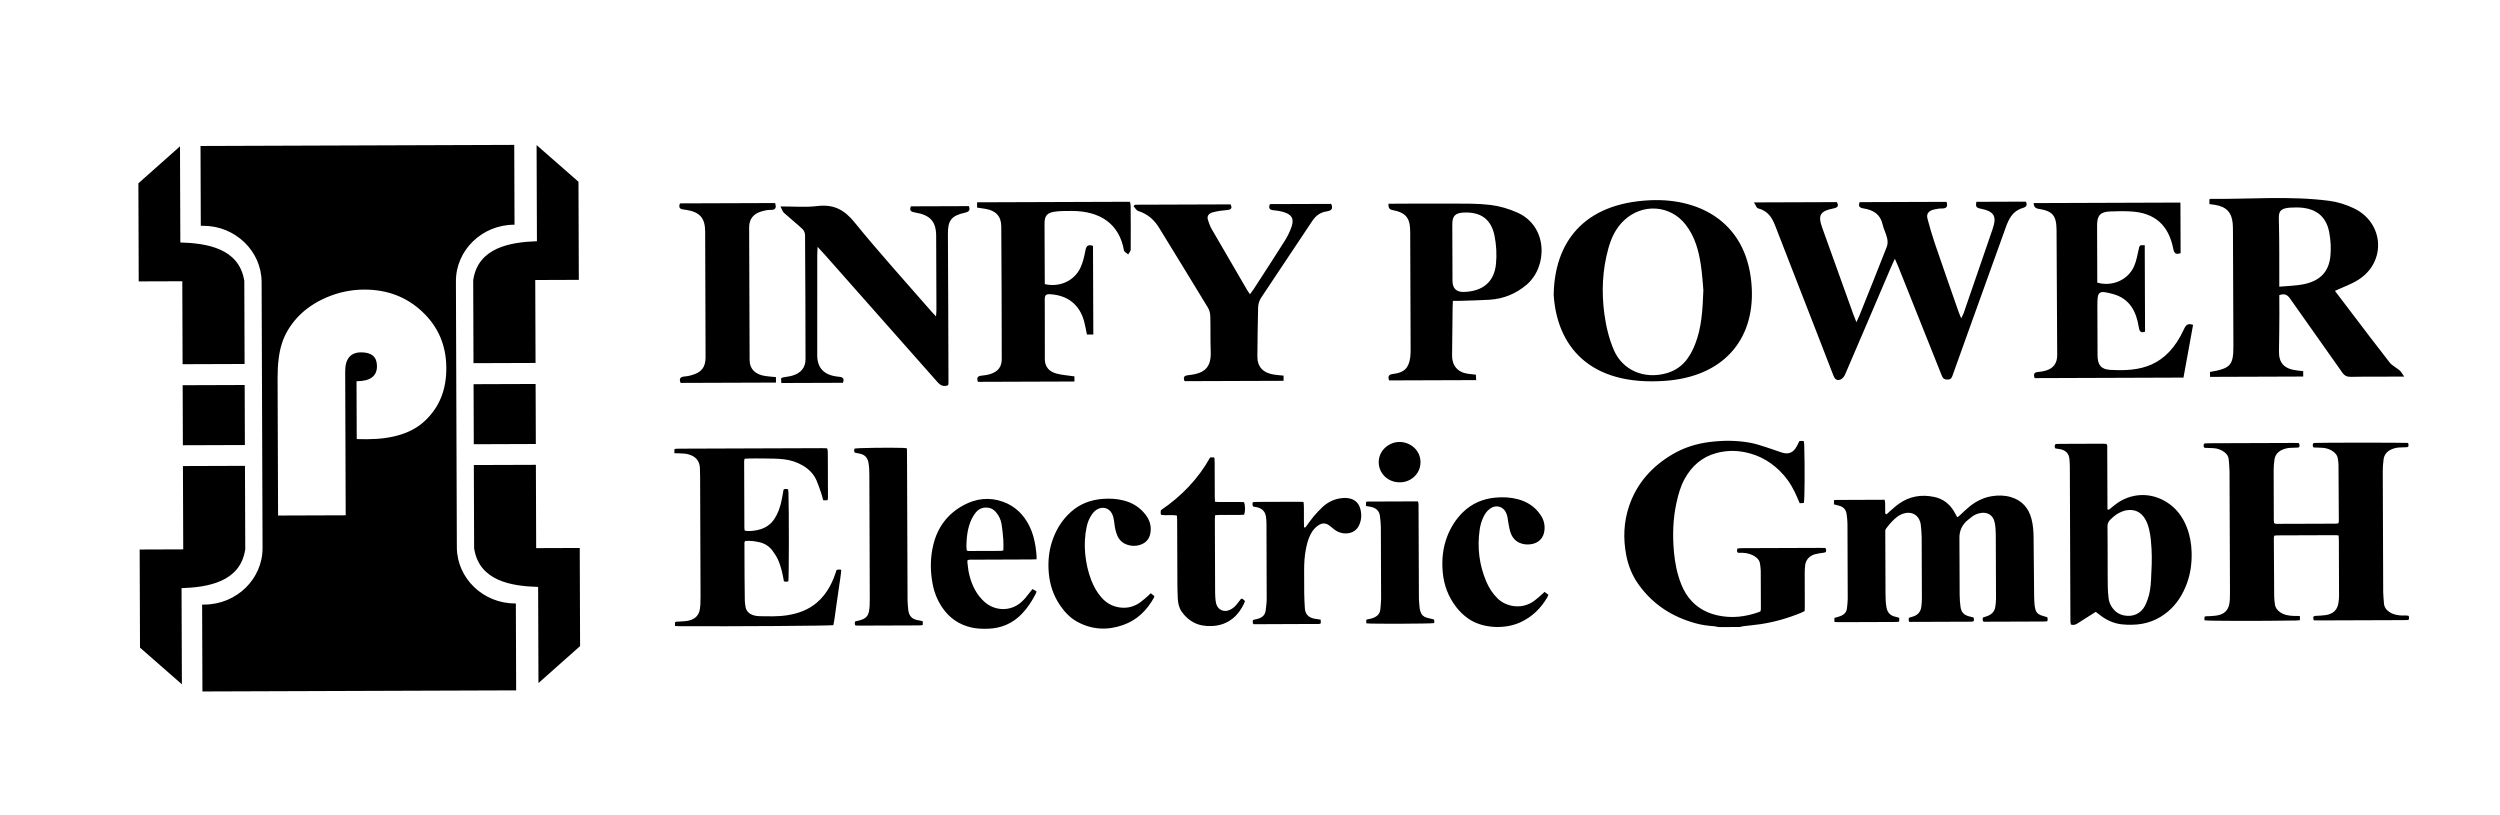 <svg width="420" height="137" viewBox="0 0 420 137" fill="none" xmlns="http://www.w3.org/2000/svg">
<path d="M86.393 24.341L86.44 37.751L86.365 37.752C80.967 37.77 76.575 42.05 76.594 47.267L76.75 91.938C76.769 97.158 81.19 101.404 86.588 101.385L86.663 101.385L86.715 115.982L34.008 116.167L33.957 101.569L34.343 101.568C39.732 101.549 44.127 97.272 44.109 92.052L43.952 47.382C43.934 42.164 39.509 37.916 34.119 37.935L33.734 37.936L33.687 24.526L86.393 24.341ZM41.203 92.257L41.211 92.257C41.209 92.27 41.204 92.283 41.204 92.296L41.204 92.382L41.185 92.382C40.325 97.766 34.962 98.652 30.5 98.813L30.556 114.963L23.521 108.803L23.463 92.319L30.783 92.293L30.733 78.297L41.154 78.261L41.203 92.257ZM90.077 92.085L97.397 92.06L97.454 108.544L90.462 114.753L90.406 98.603C85.943 98.473 80.561 97.624 79.673 92.231L79.654 92.231L79.653 92.141C79.653 92.133 79.651 92.122 79.651 92.122L79.653 92.122L79.604 78.126L90.028 78.09L90.077 92.085ZM287.189 74.259C289.514 73.966 291.838 73.966 294.141 74.404C294.975 74.564 295.786 74.839 296.596 75.093C297.433 75.354 298.254 75.656 299.083 75.941C299.231 75.99 299.379 76.034 299.529 76.075C300.369 76.307 301.057 76.098 301.575 75.42C301.743 75.202 301.865 74.95 301.998 74.706C302.104 74.508 302.195 74.303 302.294 74.098C302.446 74.087 302.575 74.071 302.704 74.07C302.803 74.07 302.902 74.093 303.041 74.113C303.066 74.317 303.104 74.509 303.11 74.704C303.22 78.484 303.188 83.793 303.054 84.447C303.035 84.465 303.022 84.501 303.003 84.502C302.802 84.518 302.598 84.529 302.352 84.545C302.236 84.276 302.125 84.028 302.022 83.777C301.422 82.327 300.672 80.959 299.62 79.767C297.869 77.783 295.695 76.453 293.027 75.947C291.452 75.647 289.882 75.697 288.337 76.117C285.897 76.781 284.203 78.316 283.029 80.438C282.326 81.71 281.949 83.088 281.644 84.486C281.047 87.204 280.977 89.949 281.222 92.703C281.39 94.577 281.752 96.419 282.458 98.184C282.883 99.243 283.457 100.215 284.261 101.052C285.426 102.264 286.879 103.003 288.526 103.378C290.921 103.921 293.253 103.633 295.536 102.814C295.608 102.788 295.672 102.743 295.771 102.688C295.789 102.536 295.828 102.367 295.828 102.196C295.826 100.091 295.824 97.989 295.806 95.888C295.804 95.514 295.734 95.141 295.695 94.768C295.643 94.26 295.37 93.886 294.959 93.584C294.316 93.109 293.579 92.909 292.788 92.871C292.504 92.859 292.223 92.873 291.974 92.874C291.756 92.636 291.808 92.423 291.879 92.166C292.019 92.142 292.166 92.105 292.314 92.097C292.52 92.083 292.73 92.091 292.936 92.09L305.749 92.045C306.055 92.044 306.363 92.053 306.645 92.057C306.852 92.293 306.802 92.505 306.736 92.754C306.458 92.877 306.144 92.873 305.844 92.931C305.515 92.995 305.174 93.027 304.859 93.129C303.905 93.436 303.358 94.083 303.254 95.05C303.205 95.496 303.191 95.947 303.192 96.398C303.191 98.199 303.199 100.004 303.205 101.805C303.206 102.077 303.191 102.352 303.184 102.65C303.01 102.741 302.861 102.833 302.7 102.9C300.479 103.823 298.179 104.492 295.792 104.855C294.847 104.999 293.892 105.077 292.944 105.194C292.719 105.224 292.499 105.289 292.277 105.336L288.704 105.349C288.455 105.301 288.208 105.224 287.958 105.207C286.951 105.138 285.951 105.004 284.977 104.743C280.94 103.666 277.654 101.531 275.268 98.175C274.212 96.691 273.543 95.037 273.207 93.273C272.672 90.474 272.773 87.692 273.702 84.973C275.002 81.171 277.543 78.326 281.06 76.277C282.946 75.177 285.008 74.537 287.189 74.259ZM185.156 83.821C186.402 83.716 187.64 83.777 188.853 84.101C190.352 84.5 191.575 85.3 192.493 86.517C193.177 87.427 193.462 88.445 193.265 89.565C193.084 90.603 192.462 91.271 191.418 91.573C190.722 91.772 190.03 91.74 189.356 91.507C188.589 91.243 188.038 90.734 187.719 90.002C187.433 89.35 187.301 88.666 187.219 87.966C187.177 87.619 187.13 87.269 187.048 86.93C186.991 86.689 186.897 86.451 186.778 86.232C186.3 85.355 185.305 85.068 184.4 85.535C183.978 85.754 183.668 86.084 183.41 86.466C182.994 87.082 182.72 87.76 182.567 88.473C182.243 89.975 182.17 91.494 182.312 93.025C182.455 94.553 182.779 96.041 183.336 97.477C183.75 98.538 184.292 99.526 185.059 100.394C185.923 101.371 187.007 101.95 188.332 102.078C189.517 102.193 190.596 101.883 191.545 101.203C192.021 100.862 192.451 100.459 192.897 100.079L192.895 100.079C193.028 99.965 193.151 99.837 193.333 99.663C193.567 99.851 193.741 99.993 193.916 100.133C193.903 100.231 193.914 100.314 193.882 100.374C192.71 102.498 191.068 104.157 188.693 104.998C186.054 105.932 183.456 105.809 180.98 104.457C179.786 103.803 178.879 102.842 178.124 101.746C176.969 100.065 176.351 98.206 176.189 96.193C176.051 94.48 176.179 92.793 176.691 91.145C177.313 89.142 178.358 87.378 179.966 85.955C181.436 84.654 183.192 83.992 185.156 83.821ZM251.274 83.594C252.517 83.484 253.756 83.542 254.971 83.859C256.586 84.281 257.881 85.14 258.805 86.495C259.351 87.294 259.58 88.177 259.462 89.136C259.306 90.438 258.457 91.278 257.109 91.443C255.938 91.587 254.372 91.227 253.771 89.469C253.592 88.952 253.515 88.4 253.409 87.861C253.341 87.519 253.318 87.167 253.244 86.825C253.19 86.581 253.109 86.34 253.006 86.113C252.601 85.212 251.457 84.634 250.288 85.483C249.778 85.852 249.451 86.361 249.19 86.914C248.876 87.579 248.688 88.282 248.583 89.003C248.154 91.99 248.508 94.892 249.689 97.687C250.143 98.761 250.764 99.726 251.62 100.563C252.94 101.852 255.441 102.441 257.476 101.125C257.965 100.808 258.398 100.401 258.849 100.029L258.852 100.024C259.063 99.847 259.258 99.652 259.488 99.439C259.721 99.611 259.918 99.758 260.138 99.921C260.061 100.092 260.016 100.232 259.941 100.357C258.865 102.188 257.42 103.634 255.422 104.549C252.789 105.753 249.06 105.594 246.676 103.931C245.892 103.384 245.217 102.734 244.643 101.987C243.313 100.255 242.58 98.308 242.382 96.163C242.188 94.064 242.386 92.013 243.165 90.036C243.749 88.546 244.596 87.208 245.758 86.066C247.275 84.575 249.139 83.786 251.274 83.594ZM161.879 84.873C163.985 83.735 166.246 83.47 168.538 84.307C170.566 85.047 171.984 86.467 172.923 88.343C173.492 89.479 173.802 90.688 173.986 91.932L173.986 91.937C174.058 92.408 174.097 92.883 174.142 93.354C174.158 93.525 174.145 93.699 174.146 93.961C173.771 93.972 173.493 93.988 173.211 93.989C169.952 94.003 166.693 94.013 163.434 94.026C163.155 94.028 162.868 93.987 162.554 94.11C162.544 94.231 162.51 94.352 162.522 94.468C162.656 96.077 163.004 97.631 163.789 99.072C164.212 99.853 164.754 100.548 165.432 101.145C167.128 102.639 169.747 102.783 171.567 101.167C172.106 100.691 172.546 100.138 172.973 99.571C173.122 99.374 173.28 99.178 173.44 98.973C173.571 99.029 173.668 99.058 173.752 99.109C173.881 99.189 174.001 99.283 174.149 99.388C174.075 99.56 174.019 99.723 173.939 99.874C173.329 101.037 172.618 102.141 171.699 103.103C170.145 104.726 168.218 105.569 165.93 105.629C165.024 105.653 164.12 105.626 163.23 105.427C161.138 104.957 159.517 103.84 158.334 102.116C157.507 100.911 156.972 99.59 156.697 98.176C156.265 95.967 156.26 93.749 156.789 91.552C157.491 88.626 159.156 86.341 161.879 84.873ZM353.206 74.543C353.436 74.543 353.664 74.563 353.887 74.572C354.078 74.823 354.014 75.08 354.015 75.321C354.026 77.021 354.03 78.724 354.036 80.424L354.054 85.559C354.247 85.685 354.338 85.597 354.44 85.517C354.878 85.165 355.298 84.788 355.763 84.475C358.565 82.599 361.988 82.772 364.632 84.799C365.925 85.79 366.788 87.083 367.372 88.555L367.372 88.563C367.905 89.906 368.148 91.303 368.191 92.741C368.242 94.532 368.029 96.287 367.41 97.982C366.744 99.801 365.758 101.43 364.243 102.718C362.522 104.178 360.508 104.922 358.22 104.956C357.628 104.966 357.027 104.959 356.44 104.889C355.07 104.725 353.865 104.173 352.798 103.334C352.58 103.164 352.356 102.996 352.085 102.79C351.021 103.462 350.024 104.088 349.037 104.726C348.698 104.945 348.357 105.073 347.909 104.925C347.884 104.777 347.843 104.611 347.832 104.442C347.818 104.191 347.825 103.942 347.825 103.69C347.795 95.337 347.766 86.98 347.734 78.624C347.732 78.124 347.711 77.624 347.664 77.126C347.578 76.209 347.08 75.672 346.149 75.471C345.876 75.409 345.592 75.387 345.321 75.347C345.135 75.137 345.183 74.922 345.249 74.689C345.313 74.657 345.375 74.602 345.444 74.594C345.624 74.573 345.806 74.569 345.985 74.569C348.392 74.56 350.799 74.549 353.206 74.543ZM203.938 76.84C203.982 76.902 204.033 76.941 204.033 76.983C204.05 77.231 204.062 77.483 204.063 77.732C204.069 79.634 204.073 81.536 204.083 83.439C204.084 83.708 204.103 83.978 204.115 84.286C204.361 84.309 204.562 84.341 204.761 84.341C205.927 84.342 207.09 84.335 208.256 84.333C208.51 84.332 208.765 84.35 209.001 84.36C209.215 84.937 209.224 85.854 209.014 86.474C208.5 86.53 207.958 86.499 207.42 86.506C206.878 86.513 206.334 86.505 205.79 86.515C205.254 86.524 204.712 86.482 204.137 86.564L204.137 86.558C204.121 86.794 204.095 86.987 204.096 87.181L204.138 99.119C204.139 99.544 204.143 99.969 204.174 100.394C204.2 100.744 204.23 101.096 204.323 101.433C204.608 102.474 205.641 102.924 206.631 102.451C207.054 102.25 207.414 101.964 207.708 101.608C207.983 101.275 208.242 100.932 208.528 100.566C208.793 100.591 208.963 100.769 209.159 100.973C209.098 101.133 209.049 101.3 208.975 101.453C208.525 102.364 207.958 103.196 207.153 103.858C206.108 104.717 204.893 105.136 203.523 105.174C202.497 105.204 201.513 105.077 200.594 104.603C199.754 104.171 199.087 103.556 198.551 102.801C198.066 102.116 197.903 101.333 197.865 100.525C197.828 99.701 197.803 98.874 197.8 98.05C197.785 94.546 197.773 91.042 197.761 87.538C197.76 87.242 197.742 86.947 197.731 86.62C196.821 86.439 195.94 86.635 195.088 86.505C194.939 86.247 194.984 86.003 195.042 85.705C198.472 83.376 201.3 80.46 203.306 76.843L203.938 76.84ZM138.951 75.313C138.995 75.484 139.054 75.621 139.06 75.761C139.078 76.109 139.073 76.461 139.075 76.811C139.082 78.939 139.092 81.065 139.097 83.193C139.095 83.462 139.136 83.739 139.009 84.04L138.349 84.042C138.314 83.996 138.269 83.962 138.258 83.918C138.157 83.556 138.078 83.188 137.956 82.834C137.712 82.122 137.48 81.404 137.177 80.716C136.699 79.624 135.887 78.795 134.834 78.189C133.865 77.633 132.826 77.294 131.7 77.161C130.566 77.028 129.427 77.047 128.29 77.023C127.462 77.005 126.634 77.02 125.806 77.028C125.578 77.032 125.347 77.054 125.087 77.068C125.058 77.242 125.016 77.384 125.017 77.526L125.056 88.713C125.056 88.835 125.081 88.96 125.097 89.115C125.245 89.148 125.39 89.21 125.535 89.212C126.291 89.228 127.036 89.142 127.756 88.919C128.752 88.612 129.541 88.029 130.103 87.169C130.708 86.247 131.056 85.23 131.285 84.171C131.422 83.536 131.522 82.895 131.643 82.237C131.883 82.101 132.125 82.116 132.404 82.226C132.423 82.363 132.453 82.509 132.458 82.654C132.561 85.842 132.549 96.935 132.445 97.656C132.097 97.753 132.096 97.755 131.7 97.668C131.58 97.067 131.489 96.451 131.326 95.85C131.155 95.224 130.963 94.594 130.693 94.005C130.455 93.484 130.131 92.991 129.786 92.525C129.261 91.814 128.549 91.329 127.656 91.112C126.849 90.918 126.034 90.815 125.217 90.882C125 91.08 125.065 91.318 125.066 91.533C125.069 93.283 125.073 95.035 125.084 96.787C125.094 98.14 125.104 99.49 125.128 100.841C125.134 101.19 125.186 101.538 125.236 101.885C125.343 102.633 125.814 103.103 126.522 103.344C126.833 103.452 127.177 103.508 127.509 103.515C129.085 103.543 130.664 103.605 132.234 103.363C134.082 103.08 135.783 102.465 137.212 101.257C138.139 100.474 138.857 99.532 139.427 98.481C139.898 97.614 140.246 96.703 140.532 95.777L140.53 95.771C140.886 95.661 140.886 95.655 141.333 95.729C141.257 96.763 141.062 97.788 140.923 98.82C140.785 99.86 140.633 100.9 140.476 101.94C140.319 102.975 140.226 104.02 139.999 105.029C139.342 105.14 123.427 105.245 114.116 105.202C113.889 105.203 113.66 105.179 113.401 105.164L113.398 104.559C113.604 104.375 113.849 104.446 114.074 104.427C114.564 104.384 115.06 104.385 115.539 104.295C116.61 104.094 117.423 103.519 117.591 102.254C117.622 102.031 117.653 101.805 117.663 101.582C117.681 101.131 117.692 100.683 117.691 100.232L117.62 80.111C117.619 79.611 117.609 79.11 117.583 78.61C117.523 77.478 116.944 76.746 115.833 76.382C115.312 76.21 114.771 76.173 114.227 76.165C113.945 76.161 113.663 76.152 113.299 76.143L113.296 75.484C113.398 75.444 113.465 75.398 113.537 75.393C113.768 75.376 114.001 75.376 114.235 75.375L138.072 75.291C138.354 75.29 138.635 75.304 138.951 75.313ZM388.904 74.413C389.792 74.353 404.004 74.353 404.532 74.41C404.68 74.599 404.64 74.814 404.577 75.048C404.515 75.074 404.451 75.126 404.381 75.129C403.942 75.151 403.502 75.155 403.063 75.18C402.594 75.208 402.144 75.318 401.718 75.514C400.985 75.851 400.537 76.412 400.441 77.187C400.36 77.833 400.303 78.484 400.305 79.132C400.321 85.915 400.345 92.698 400.377 99.481C400.379 100.105 400.47 100.727 400.504 101.351C400.541 102.012 400.907 102.47 401.439 102.831C402.103 103.282 402.869 103.381 403.652 103.415L403.644 103.404C403.977 103.418 404.312 103.368 404.669 103.468C404.688 103.576 404.715 103.669 404.718 103.762C404.721 103.861 404.705 103.96 404.697 104.069C404.625 104.1 404.558 104.152 404.489 104.158C404.258 104.174 404.025 104.18 403.791 104.181L389.579 104.231C389.297 104.232 389.016 104.22 388.686 104.213C388.661 103.99 388.642 103.801 388.625 103.648C388.804 103.414 389.027 103.474 389.225 103.457C389.74 103.417 390.262 103.415 390.768 103.33C391.628 103.187 392.337 102.785 392.674 101.965C392.815 101.625 392.871 101.241 392.917 100.873C392.962 100.502 392.96 100.124 392.958 99.748C392.951 96.746 392.937 93.742 392.927 90.738C392.926 90.492 392.904 90.249 392.89 89.964C392.708 89.941 392.56 89.907 392.412 89.908L382.549 89.943C382.399 89.943 382.249 89.975 382.067 89.994C382.043 90.134 382.003 90.25 382.004 90.369C382.021 93.674 382.035 96.979 382.063 100.281C382.067 100.68 382.136 101.076 382.177 101.475C382.241 102.061 382.556 102.495 383.04 102.838C383.722 103.318 384.502 103.443 385.314 103.471C385.647 103.483 385.98 103.481 386.382 103.488L386.384 104.195C386.151 104.214 385.95 104.241 385.749 104.244C379.548 104.346 371.061 104.332 370.351 104.213L370.349 103.648C370.565 103.458 370.839 103.545 371.088 103.521C371.575 103.478 372.074 103.476 372.551 103.381C373.735 103.149 374.343 102.509 374.543 101.365C374.58 101.168 374.604 100.968 374.611 100.768C374.626 100.343 374.638 99.918 374.636 99.493C374.615 92.733 374.594 85.977 374.559 79.22C374.557 78.52 374.477 77.822 374.418 77.125C374.373 76.618 374.075 76.249 373.675 75.944C373.129 75.529 372.498 75.321 371.809 75.287C371.321 75.263 370.831 75.254 370.365 75.237C370.142 75.023 370.191 74.808 370.266 74.577C370.327 74.546 370.394 74.493 370.463 74.488C370.694 74.469 370.927 74.466 371.161 74.465L385.373 74.415C385.655 74.414 385.936 74.426 386.188 74.431C386.368 74.684 386.343 74.897 386.255 75.125C386.188 75.148 386.118 75.19 386.046 75.193C385.607 75.213 385.167 75.219 384.728 75.242C384.259 75.266 383.809 75.388 383.383 75.578C382.645 75.907 382.21 76.476 382.105 77.249C382.027 77.817 381.975 78.395 381.974 78.968C381.971 81.746 381.989 84.525 381.999 87.304C381.999 87.501 382.027 87.698 382.038 87.866C382.301 88.065 382.57 88.007 382.822 88.006C384.271 88.006 385.721 87.998 387.171 87.993C388.774 87.987 390.379 87.984 391.985 87.976C392.266 87.975 392.553 88.008 392.858 87.896C392.882 87.774 392.925 87.657 392.924 87.54C392.911 84.362 392.894 81.182 392.867 78.005C392.863 77.684 392.794 77.36 392.753 77.039C392.687 76.533 392.391 76.166 391.988 75.866C391.437 75.456 390.801 75.265 390.115 75.226C389.627 75.196 389.139 75.188 388.678 75.171C388.489 74.931 388.513 74.72 388.622 74.479C388.707 74.458 388.805 74.419 388.904 74.413ZM334.607 83.363C335.694 83.185 336.777 83.199 337.834 83.514C339.712 84.073 340.805 85.352 341.283 87.149C341.555 88.169 341.633 89.221 341.642 90.274C341.672 93.601 341.701 96.927 341.736 100.255C341.741 100.729 341.774 101.203 341.814 101.677C341.833 101.9 341.893 102.12 341.939 102.34C342.037 102.822 342.338 103.153 342.8 103.327L342.795 103.338C343.154 103.474 343.53 103.566 343.946 103.691C343.962 103.785 343.998 103.902 344.006 104.018C344.012 104.117 343.988 104.215 343.978 104.321C343.9 104.35 343.833 104.392 343.761 104.397C343.581 104.413 343.399 104.414 343.22 104.415L333.228 104.45C333.026 104.207 333.087 103.994 333.116 103.75C333.322 103.682 333.511 103.617 333.704 103.556C334.531 103.292 335.098 102.794 335.213 101.923C335.273 101.477 335.333 101.028 335.331 100.58C335.329 96.977 335.32 93.372 335.291 89.769C335.286 89.096 335.235 88.414 335.105 87.756C334.854 86.511 333.825 85.921 332.561 86.22C332.127 86.323 331.722 86.493 331.37 86.748C330.998 87.016 330.657 87.324 330.301 87.615C330.28 87.631 330.266 87.652 330.248 87.67C329.534 88.415 329.178 89.299 329.182 90.32C329.193 93.547 329.197 96.776 329.222 100.003C329.227 100.651 329.282 101.304 329.367 101.947C329.494 102.887 329.957 103.344 330.925 103.579C331.126 103.627 331.324 103.673 331.512 103.719C331.671 103.944 331.653 104.155 331.539 104.396C331.426 104.412 331.301 104.444 331.175 104.444L320.772 104.481C320.619 104.235 320.621 104.03 320.727 103.776C320.88 103.731 321.046 103.673 321.218 103.628C322.147 103.392 322.683 102.823 322.787 101.894C322.836 101.448 322.878 100.997 322.877 100.548C322.876 97.12 322.869 93.693 322.841 90.264C322.833 89.541 322.763 88.815 322.683 88.095C322.652 87.802 322.546 87.507 322.411 87.243C321.988 86.423 321.15 86.025 320.221 86.176C319.677 86.266 319.185 86.48 318.747 86.808C318.022 87.35 317.453 88.031 316.912 88.735C316.784 88.901 316.715 89.083 316.726 89.293C316.734 89.417 316.727 89.544 316.727 89.669C316.739 93.02 316.746 96.374 316.766 99.728C316.771 100.5 316.787 101.276 316.929 102.045C317.087 102.91 317.567 103.44 318.46 103.621C318.658 103.661 318.851 103.728 319.071 103.786L319.073 104.396C318.99 104.425 318.921 104.468 318.849 104.474C318.642 104.49 318.433 104.491 318.227 104.492L308.988 104.524C308.734 104.522 308.478 104.506 308.184 104.496L308.181 103.809C308.371 103.754 308.545 103.71 308.717 103.655C308.936 103.584 309.162 103.523 309.37 103.427C309.895 103.181 310.22 102.776 310.285 102.208C310.347 101.661 310.421 101.111 310.419 100.564C310.415 96.36 310.4 92.156 310.375 87.952C310.373 87.428 310.296 86.905 310.232 86.385C310.141 85.636 309.718 85.15 308.954 84.956C308.68 84.887 308.41 84.812 308.109 84.733L308.107 84.051C308.225 84.028 308.324 83.991 308.423 83.991C311.138 83.978 313.856 83.969 316.614 83.959C316.649 84.156 316.7 84.319 316.703 84.485C316.716 84.985 316.71 85.486 316.717 85.986C316.72 86.126 316.676 86.286 316.866 86.415C317.091 86.326 317.235 86.114 317.422 85.955C317.949 85.513 318.448 85.037 319.01 84.638C320.809 83.359 322.825 83.028 324.979 83.492C326.417 83.801 327.492 84.631 328.238 85.855C328.435 86.175 328.606 86.515 328.813 86.89C328.931 86.82 329.04 86.772 329.123 86.696C329.687 86.181 330.224 85.635 330.815 85.151C331.919 84.246 333.163 83.598 334.607 83.363ZM225.011 83.74C225.461 83.658 225.943 83.628 226.396 83.683L226.396 83.679C227.469 83.81 228.21 84.382 228.509 85.408C228.777 86.324 228.754 87.242 228.377 88.13C227.957 89.121 227.106 89.645 226.002 89.616C225.332 89.6 224.735 89.384 224.209 88.989C223.921 88.775 223.655 88.537 223.373 88.318C222.763 87.846 222.17 87.815 221.521 88.229C220.922 88.612 220.498 89.143 220.181 89.758C219.761 90.571 219.543 91.447 219.375 92.334C219.164 93.444 219.099 94.57 219.095 95.698C219.088 97.001 219.088 98.302 219.108 99.603C219.122 100.476 219.157 101.352 219.219 102.225C219.287 103.171 219.822 103.737 220.777 103.931C221.128 104.002 221.485 104.043 221.871 104.101C221.883 104.331 221.894 104.523 221.903 104.707C221.617 104.902 221.322 104.826 221.048 104.826C217.918 104.843 214.785 104.854 211.652 104.865L210.588 104.869C210.404 104.621 210.439 104.41 210.526 104.146C210.754 104.09 211 104.036 211.247 103.975C212.018 103.783 212.541 103.351 212.635 102.549C212.708 101.904 212.807 101.256 212.805 100.61C212.806 96.406 212.787 92.199 212.767 87.995C212.765 87.622 212.739 87.244 212.692 86.873C212.574 85.956 212.071 85.424 211.156 85.213C211.03 85.185 210.899 85.18 210.773 85.154C210.674 85.134 210.58 85.103 210.497 85.08C210.394 84.725 210.388 84.725 210.454 84.406C210.518 84.382 210.588 84.336 210.66 84.335C211.076 84.321 211.489 84.32 211.904 84.318C213.973 84.311 216.045 84.301 218.116 84.297C218.395 84.296 218.674 84.314 218.99 84.324C219.103 85.088 219.036 85.809 219.055 86.527C219.07 87.221 219.046 87.916 219.075 88.587C219.301 88.682 219.359 88.545 219.429 88.451C219.837 87.903 220.215 87.332 220.655 86.809C221.146 86.227 221.659 85.66 222.223 85.147C223.008 84.434 223.945 83.938 225.011 83.74ZM238.218 84.231C238.356 84.609 238.314 84.91 238.315 85.205C238.335 90.306 238.349 95.409 238.377 100.513C238.382 101.086 238.456 101.658 238.511 102.231C238.528 102.405 238.588 102.573 238.637 102.741C238.789 103.264 239.135 103.613 239.672 103.764L239.675 103.766C240.069 103.879 240.474 103.96 240.874 104.055C241.009 104.267 240.99 104.477 240.905 104.685C240.26 104.796 230.257 104.836 229.549 104.724C229.54 104.543 229.532 104.353 229.524 104.19C229.593 104.131 229.625 104.081 229.668 104.071C229.944 104.002 230.231 103.968 230.498 103.881C231.264 103.635 231.825 103.203 231.897 102.361C231.946 101.764 232.027 101.165 232.025 100.569C232.024 96.567 232.01 92.565 231.983 88.563C231.981 87.941 231.898 87.317 231.829 86.698C231.724 85.765 231.111 85.303 230.21 85.13C229.985 85.087 229.756 85.057 229.491 85.013L229.488 84.326C229.598 84.302 229.698 84.264 229.797 84.263C232.589 84.251 235.379 84.241 238.218 84.231ZM143.57 75.362C144.185 75.243 149.479 75.17 151.867 75.25C152.015 75.254 152.162 75.296 152.364 75.329C152.367 75.674 152.377 75.995 152.378 76.316C152.406 84.473 152.432 92.629 152.468 100.786C152.47 101.335 152.542 101.885 152.585 102.432C152.59 102.53 152.611 102.628 152.631 102.727L152.633 102.729C152.786 103.535 153.284 104.012 154.107 104.175C154.408 104.234 154.718 104.254 155.027 104.387L155.029 104.96C154.96 104.997 154.917 105.038 154.871 105.041C154.665 105.057 154.458 105.069 154.252 105.069L144.392 105.104C144.161 105.105 143.934 105.087 143.695 105.08C143.579 104.842 143.57 104.633 143.687 104.389C143.893 104.341 144.121 104.301 144.341 104.238C144.587 104.167 144.839 104.094 145.067 103.985C145.556 103.747 145.849 103.362 145.963 102.83C146.116 102.112 146.121 101.386 146.121 100.663C146.122 98.611 146.11 96.557 146.103 94.507C146.086 89.629 146.074 84.748 146.051 79.871C146.049 79.148 146.03 78.425 145.896 77.705C145.738 76.861 145.258 76.364 144.395 76.201C144.143 76.156 143.891 76.102 143.615 76.049C143.443 75.837 143.485 75.6 143.57 75.362ZM360.294 87.046C359.577 85.957 358.551 85.512 357.244 85.727C356.869 85.79 356.499 85.934 356.152 86.094C355.515 86.386 355 86.844 354.505 87.328C354.172 87.653 354.049 88.014 354.056 88.472C354.084 90.346 354.077 92.223 354.084 94.099C354.089 95.574 354.081 97.051 354.105 98.526C354.116 99.174 354.169 99.825 354.238 100.47C354.291 100.97 354.461 101.447 354.727 101.881C355.213 102.672 355.896 103.201 356.845 103.392C358.317 103.69 359.663 103.092 360.342 101.794C360.529 101.441 360.672 101.061 360.81 100.685C361.19 99.636 361.315 98.54 361.37 97.441L361.372 97.438C361.462 95.693 361.563 93.946 361.458 92.194C361.393 91.122 361.317 90.049 361.064 88.997C360.898 88.314 360.687 87.646 360.294 87.046ZM166.118 85.311C165.182 85.153 164.435 85.449 163.872 86.174C163.368 86.821 163.041 87.554 162.806 88.329C162.549 89.175 162.439 90.044 162.383 90.918C162.35 91.433 162.328 91.959 162.432 92.513C162.6 92.541 162.678 92.567 162.753 92.567C164.565 92.563 166.377 92.559 168.189 92.548C168.309 92.547 168.427 92.488 168.566 92.451L168.569 92.448C168.567 91.821 168.599 91.222 168.554 90.626C168.487 89.755 168.398 88.882 168.256 88.019C168.135 87.297 167.822 86.632 167.332 86.061C167.012 85.689 166.636 85.4 166.118 85.311ZM61.158 48.651C59.019 48.659 56.93 49.088 54.914 49.943C52.905 50.795 51.218 51.957 49.875 53.423C48.687 54.752 47.842 56.168 47.36 57.699C46.864 59.225 46.627 61.178 46.635 63.562L46.716 86.609L58.077 86.569L57.992 62.389C57.985 60.267 58.898 59.203 60.67 59.196C62.441 59.19 63.326 59.962 63.331 61.507C63.337 63.202 62.193 64.04 59.896 64.049L59.93 73.765L61.67 73.788C66.03 73.773 69.294 72.727 71.452 70.636L71.452 70.638C73.816 68.37 74.994 65.535 74.981 61.792C74.967 58.05 73.638 54.918 70.981 52.403C68.324 49.885 65.052 48.638 61.158 48.651ZM235.096 74.25C236.848 74.233 238.649 75.564 238.643 77.661C238.634 79.831 236.724 81.092 235.132 81.028L235.135 81.028C233.176 81.032 231.641 79.549 231.626 77.662C231.609 75.744 233.265 74.266 235.096 74.25ZM41.14 74.765L30.722 74.801L30.687 64.716L41.105 64.68L41.14 74.765ZM90.019 74.593L79.595 74.63L79.56 64.545L89.983 64.508L90.019 74.593ZM137.289 34.618C140.083 34.279 141.853 35.248 143.565 37.357C147.719 42.479 152.177 47.38 156.514 52.37C156.703 52.587 156.905 52.791 157.25 53.157C157.283 52.673 157.321 52.375 157.32 52.077C157.306 47.928 157.296 43.78 157.276 39.631C157.265 37.226 156.276 36.111 153.747 35.703C153.095 35.596 152.711 35.416 153.032 34.664L162.765 34.63C163.005 35.259 162.869 35.565 162.136 35.726C159.798 36.24 159.235 37.048 159.248 39.31C159.301 47.64 159.315 55.97 159.344 64.3C159.345 64.427 159.315 64.552 159.297 64.713C158.518 65.021 158 64.762 157.478 64.17C151.168 57.013 144.836 49.87 138.51 42.726C138.192 42.369 137.864 42.026 137.353 41.47C137.326 42.097 137.298 42.435 137.299 42.772C137.297 48.402 137.301 54.029 137.294 59.656C137.293 61.794 138.402 62.997 140.667 63.264C141.284 63.337 141.983 63.315 141.617 64.309L131.26 64.345C131.249 64.06 131.235 63.816 131.224 63.573C131.346 63.502 131.421 63.429 131.512 63.411C132.042 63.305 132.592 63.26 133.106 63.11C134.549 62.696 135.331 61.754 135.328 60.342C135.323 53.393 135.296 46.446 135.248 39.5C135.244 39.153 135.078 38.718 134.823 38.481C133.812 37.541 132.721 36.679 131.699 35.75C131.463 35.535 131.376 35.17 131.122 34.683C133.368 34.675 135.357 34.853 137.289 34.618ZM277.325 33.637C285.82 33.281 293.779 37.59 294.299 48.451C294.718 57.156 289.465 63.249 279.843 63.974C266.861 64.951 261.556 57.948 261.02 49.555C261.14 40.903 265.858 34.121 277.325 33.637ZM308.595 33.956C308.906 34.53 308.816 34.862 308.037 35.012C305.782 35.448 305.38 36.177 306.11 38.194C307.888 43.099 309.636 48.013 311.401 52.923C311.518 53.242 311.653 53.555 311.88 54.127C312.125 53.59 312.263 53.315 312.377 53.029C313.923 49.164 315.484 45.307 316.993 41.429C317.163 40.99 317.139 40.436 317.028 39.97C316.845 39.193 316.44 38.461 316.269 37.684C315.906 36.029 314.735 35.264 313.048 35.01C312.362 34.906 312.16 34.601 312.431 33.96L327.014 33.908C327.28 34.69 327.05 35.055 326.171 35.027C325.799 35.013 325.415 35.099 325.043 35.17C324.135 35.342 323.574 35.811 323.813 36.72C324.18 38.107 324.577 39.492 325.04 40.854C326.356 44.721 327.714 48.579 329.06 52.439C329.16 52.728 329.29 53.013 329.479 53.479C329.676 53.069 329.819 52.83 329.907 52.576C331.525 47.892 333.147 43.208 334.746 38.519C335.508 36.29 335.05 35.505 332.623 35.026C331.813 34.869 331.969 34.449 332.029 33.905L340.351 33.875C340.591 34.408 340.531 34.735 339.789 34.956C338.116 35.449 337.477 36.788 336.976 38.179C334.908 43.907 332.853 49.637 330.794 55.367C329.878 57.913 328.965 60.461 328.052 63.01C327.909 63.407 327.818 63.765 327.186 63.767C326.554 63.772 326.373 63.487 326.189 63.024C323.771 56.939 321.338 50.861 318.907 44.782C318.766 44.43 318.604 44.08 318.337 43.469C318.044 44.108 317.848 44.521 317.667 44.941C315.102 50.945 312.544 56.952 309.96 62.946C309.816 63.276 309.499 63.661 309.162 63.779L309.159 63.779C308.519 64.004 308.21 63.608 307.993 63.047C306.108 58.144 304.195 53.249 302.288 48.352C300.933 44.868 299.568 41.386 298.223 37.897C297.704 36.551 296.99 35.411 295.34 35C295.096 34.941 294.968 34.475 294.664 34.004L308.595 33.956ZM223.631 34.254C224.006 35.009 223.729 35.391 222.861 35.521C221.774 35.683 221.039 36.255 220.468 37.115C217.618 41.423 214.716 45.702 211.872 50.012C211.563 50.479 211.38 51.081 211.363 51.626C211.279 54.361 211.278 57.098 211.239 59.832C211.213 61.618 212.185 62.68 214.126 62.948C214.609 63.016 215.1 63.051 215.638 63.106L215.641 63.977L199.003 64.035C198.751 63.37 198.897 63.1 199.706 63.019C202.522 62.737 203.494 61.606 203.399 59.031C203.326 57.066 203.386 55.101 203.331 53.136L203.328 53.134C203.316 52.645 203.187 52.105 202.928 51.679C200.214 47.194 197.459 42.727 194.72 38.255C193.917 36.944 192.825 35.955 191.221 35.445C190.896 35.343 190.696 34.913 190.438 34.634C190.518 34.553 190.595 34.473 190.675 34.392L206.738 34.336C207.056 34.972 206.854 35.24 206.069 35.295C205.298 35.349 204.518 35.471 203.774 35.66C203.08 35.839 202.697 36.291 202.949 36.993C203.122 37.48 203.274 37.982 203.533 38.432C205.521 41.88 207.532 45.318 209.538 48.758C209.651 48.955 209.797 49.135 210.002 49.432C210.239 49.105 210.436 48.855 210.607 48.59C212.366 45.87 214.143 43.156 215.865 40.416C216.336 39.667 216.728 38.857 217.001 38.035C217.449 36.688 216.971 35.979 215.464 35.575C214.992 35.447 214.495 35.366 214.005 35.329C213.295 35.275 213.063 34.985 213.345 34.29L223.631 34.254ZM130.225 34.111C130.421 34.784 130.399 35.239 129.585 35.266L129.238 35.265C128.831 35.279 128.417 35.385 128.022 35.49C126.6 35.871 125.852 36.776 125.857 38.204C125.87 45.637 125.896 53.069 125.935 60.5C125.943 61.977 126.857 62.894 128.509 63.162C129.102 63.259 129.705 63.288 130.359 63.353L130.363 64.273L114.348 64.329C114.043 63.631 114.27 63.298 115.042 63.246C115.406 63.221 115.773 63.143 116.129 63.046L116.126 63.046C117.845 62.578 118.537 61.725 118.536 60.004C118.535 55.748 118.511 51.492 118.496 47.236C118.486 44.453 118.485 41.672 118.467 38.888C118.453 36.587 117.536 35.582 115.149 35.24C114.543 35.154 113.855 35.151 114.23 34.167L130.225 34.111ZM233.264 34.227C236.874 34.215 240.417 34.178 243.958 34.2C246.113 34.213 248.286 34.174 250.418 34.431C251.954 34.617 253.514 35.087 254.931 35.72C260.071 38.011 260.033 44.796 256.472 47.831C254.66 49.371 252.586 50.208 250.236 50.357C248.566 50.461 246.891 50.485 245.219 50.543C244.87 50.555 244.521 50.546 244.082 50.547C244.065 50.982 244.042 51.324 244.038 51.666C244.007 54.334 243.992 57.001 243.948 59.666C243.919 61.392 244.859 62.535 246.583 62.79C246.996 62.851 247.414 62.888 247.945 62.949C247.962 63.228 247.98 63.519 248 63.859L233.368 63.91C233.095 63.144 233.375 62.897 234.096 62.814C235.925 62.6 236.695 61.806 236.927 59.98L236.927 59.978C236.987 59.501 236.986 59.016 236.984 58.534L236.915 38.955C236.907 36.576 236.199 35.723 233.876 35.275C233.408 35.185 233.204 34.836 233.264 34.227ZM189.832 33.897C189.873 34.117 189.947 34.332 189.947 34.547C189.964 37.004 189.983 39.461 189.959 41.916C189.958 42.193 189.685 42.469 189.539 42.744C189.291 42.517 188.868 42.316 188.821 42.054C188.042 37.594 184.801 35.438 180.049 35.44C179.052 35.44 178.039 35.424 177.064 35.583C175.84 35.784 175.474 36.356 175.481 37.574C175.497 40.619 175.508 43.664 175.519 46.709L175.523 47.734C178.025 48.306 180.492 47.185 181.522 44.963C181.942 44.054 182.172 43.042 182.356 42.054C182.498 41.291 182.803 41.028 183.624 41.308L183.677 56.198L182.607 56.202C182.455 55.48 182.331 54.747 182.141 54.027C181.391 51.189 179.359 49.586 176.394 49.428C175.743 49.392 175.516 49.597 175.518 50.25C175.543 53.625 175.52 56.997 175.532 60.369C175.536 61.558 176.212 62.435 177.508 62.767C178.46 63.012 179.463 63.077 180.503 63.231L180.506 64.094L164.296 64.151C164.034 63.473 164.229 63.156 164.953 63.102C165.445 63.064 165.949 62.979 166.417 62.827L166.417 62.824C167.665 62.421 168.294 61.626 168.293 60.34C168.285 52.907 168.267 45.473 168.214 38.04C168.2 36.329 167.307 35.394 165.589 35.092C165.13 35.011 164.668 34.952 164.153 34.876L164.15 33.987L189.832 33.897ZM366.342 42.528C365.627 42.782 365.271 42.633 365.12 41.854C364.34 37.798 361.998 35.733 357.942 35.519C356.789 35.458 355.628 35.477 354.473 35.525C352.863 35.59 352.305 36.215 352.31 37.85L352.344 47.477C354.826 48.199 357.476 47.057 358.503 44.778C358.902 43.895 359.075 42.899 359.289 41.942C359.46 41.172 359.42 41.161 360.317 41.197L360.368 55.719C359.608 56.012 359.422 55.637 359.31 54.94C358.891 52.318 357.798 50.21 355.072 49.423C355.042 49.416 355.012 49.401 354.983 49.394C352.534 48.746 352.349 48.889 352.358 51.437C352.368 54.182 352.372 56.929 352.387 59.674C352.395 61.283 352.946 62.046 354.503 62.136C359.403 62.417 363.96 61.766 366.936 55.242L366.936 55.237C367.274 54.495 367.659 54.294 368.435 54.582C367.901 57.523 367.367 60.461 366.825 63.436L341.822 63.524C341.59 62.89 341.703 62.545 342.408 62.49C342.871 62.458 343.343 62.375 343.785 62.234C345.016 61.84 345.613 60.973 345.609 59.656C345.573 52.663 345.536 45.673 345.501 38.681C345.489 36.211 344.846 35.447 342.457 35.08C341.922 34.997 341.656 34.677 341.66 34.119L366.312 34.032L366.342 42.528ZM371.319 33.413C377.993 33.478 384.687 32.874 391.339 33.742C392.744 33.924 394.171 34.383 395.438 34.988C400.542 37.422 400.943 44.017 396.181 47.017C394.999 47.762 393.62 48.237 392.268 48.866C393.157 50.037 394.075 51.247 394.996 52.456C397.144 55.277 399.27 58.112 401.467 60.901C401.892 61.441 402.611 61.773 403.154 62.24C403.399 62.449 403.545 62.763 403.909 63.265L399.446 63.281C397.964 63.286 396.479 63.26 395 63.309C394.306 63.332 393.881 63.131 393.488 62.567C390.59 58.42 387.635 54.31 384.734 50.165C384.284 49.524 383.808 49.261 382.922 49.583C382.926 50.648 382.94 51.744 382.934 52.84C382.919 54.886 382.908 56.931 382.867 58.974C382.826 60.967 383.727 61.969 385.853 62.229C386.191 62.269 386.532 62.307 386.937 62.355L386.94 63.259L371.285 63.314L371.282 62.493C374.796 61.882 375.231 61.348 375.211 57.971C375.17 51.608 375.161 45.245 375.136 38.882C375.135 38.429 375.133 37.972 375.092 37.521L375.094 37.529C374.921 35.646 374.004 34.711 372.049 34.404C371.781 34.363 371.51 34.333 371.18 34.288L371.177 33.505C371.263 33.447 371.293 33.413 371.319 33.413ZM283.192 37.744C280.613 34.43 275.943 34.109 272.847 37.016C271.418 38.358 270.673 40.032 270.183 41.812C269.194 45.413 269.041 49.081 269.533 52.736C269.814 54.801 270.301 56.907 271.141 58.827L271.138 58.829C272.627 62.235 276.218 63.721 279.879 62.728C282.578 61.996 283.911 60.062 284.796 57.786C285.861 55.048 286.041 52.181 286.166 48.733C286.068 47.715 285.988 46.118 285.747 44.544C285.382 42.132 284.77 39.773 283.192 37.744ZM30.296 40.734C34.762 40.866 40.136 41.719 41.026 47.104L41.042 47.104L41.042 47.177C41.045 47.19 41.051 47.202 41.051 47.215L41.043 47.215L41.091 61.15L30.674 61.186L30.625 47.25L23.305 47.275L23.248 30.796L30.239 24.582L30.296 40.734ZM97.184 30.537L97.241 47.016L89.922 47.042L89.971 60.975L79.547 61.012L79.498 47.078L79.495 47.078C79.498 47.071 79.498 47.06 79.498 47.06L79.498 46.995L79.512 46.995C80.35 41.575 85.734 40.686 90.204 40.522L90.147 24.372L97.184 30.537ZM251.074 39.579C250.501 36.772 248.709 35.56 245.836 35.713C244.497 35.785 243.989 36.303 243.989 37.637L243.986 37.634L244.019 47.172C244.024 48.465 244.673 49.089 245.964 49.044C249.105 48.94 251.026 47.371 251.324 44.353C251.479 42.782 251.39 41.128 251.074 39.579ZM385.851 34.851C382.605 34.836 382.814 35.535 382.865 37.655C382.944 41.06 382.907 44.467 382.92 48.163C384.356 48.031 385.667 48.015 386.926 47.77C389.716 47.226 391.223 45.723 391.503 43.068C391.643 41.733 391.558 40.333 391.307 39.007C390.777 36.21 388.898 34.863 385.851 34.851Z" fill="black"/>
</svg>
